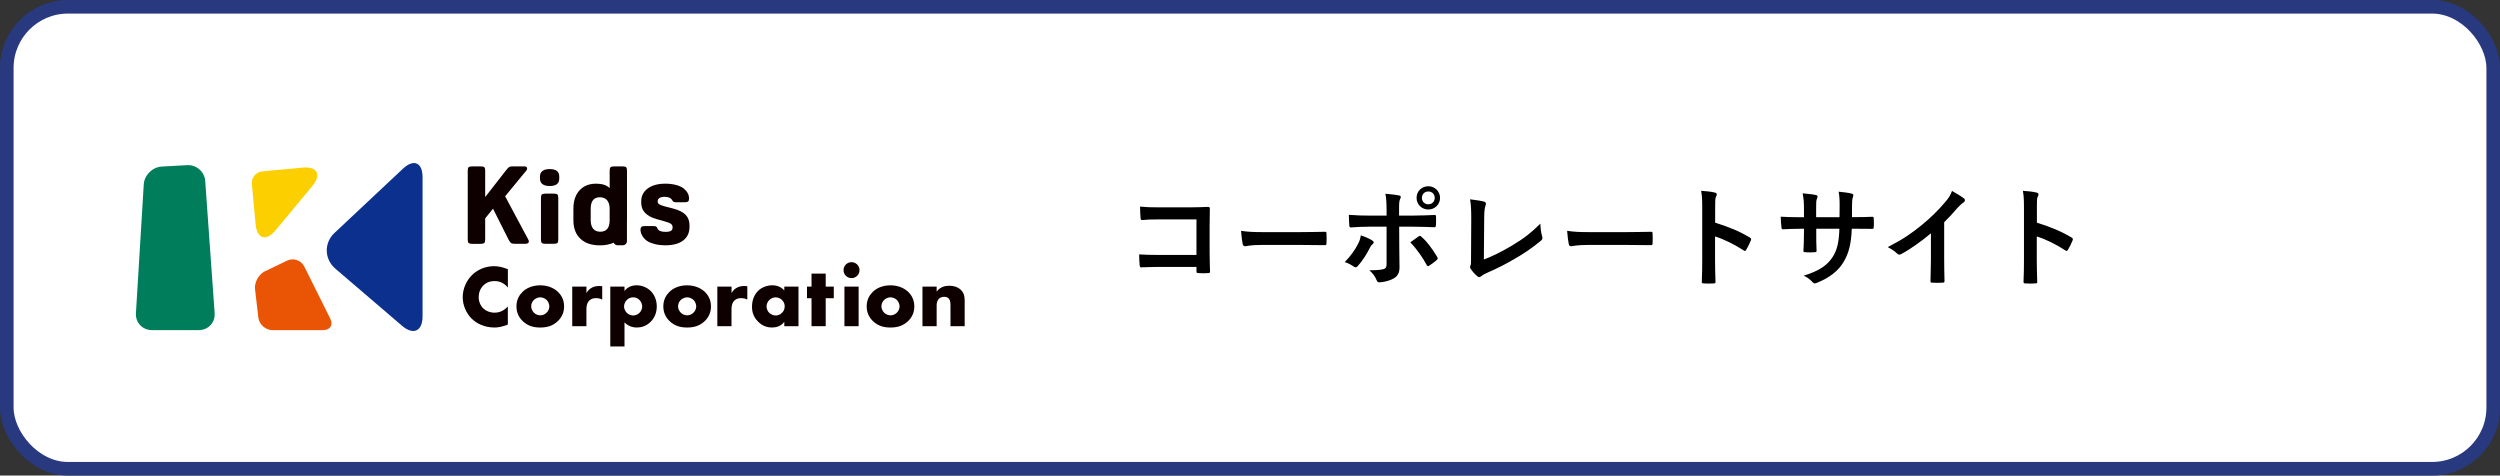<svg width="368" height="70" viewBox="0 0 368 70" fill="none" xmlns="http://www.w3.org/2000/svg">
<rect x="0" y="0" width="368" height="70" fill="#333333" stroke="none"/>
<rect x="1" y="1" width="366" height="68" rx="9" fill="white" stroke="#283980" stroke-width="2"/>
<g clip-path="url(#clip0_5_1542)">
<path d="M74.759 47.782C73.858 48.109 73.36 48.211 72.802 48.211C71.287 48.211 70.152 47.613 69.432 46.909C68.584 46.062 68.112 44.877 68.112 43.744C68.112 42.506 68.648 41.331 69.432 40.537C70.201 39.754 71.366 39.182 72.723 39.182C73.141 39.182 73.82 39.246 74.759 39.626V42.325C74.027 41.425 73.168 41.373 72.787 41.373C72.135 41.373 71.637 41.568 71.219 41.945C70.683 42.442 70.461 43.119 70.461 43.733C70.461 44.346 70.71 44.997 71.166 45.426C71.543 45.78 72.146 46.025 72.783 46.025C73.123 46.025 73.96 45.987 74.755 45.114V47.786L74.759 47.782Z" fill="#0E0000"/>
<path d="M82.133 47.248C81.364 48.004 80.463 48.211 79.52 48.211C78.672 48.211 77.73 48.042 76.923 47.248C76.282 46.623 76.022 45.878 76.022 45.099C76.022 44.056 76.493 43.379 76.923 42.961C77.405 42.49 78.254 41.998 79.52 41.998C80.787 41.998 81.647 42.506 82.133 42.961C82.563 43.379 83.034 44.056 83.034 45.099C83.034 45.882 82.774 46.623 82.133 47.248ZM78.593 44.147C78.333 44.395 78.189 44.76 78.189 45.099C78.189 45.437 78.359 45.791 78.593 46.025C78.842 46.273 79.181 46.416 79.532 46.416C79.882 46.416 80.21 46.273 80.459 46.025C80.719 45.776 80.862 45.437 80.862 45.099C80.862 44.786 80.719 44.406 80.459 44.147C80.225 43.925 79.86 43.766 79.532 43.766C79.204 43.766 78.827 43.925 78.593 44.147Z" fill="#0E0000"/>
<path d="M84.237 42.189H86.325V43.142C86.532 42.75 86.834 42.49 87.147 42.333C87.46 42.163 87.841 42.099 88.229 42.099C88.282 42.099 88.372 42.11 88.647 42.126V44.094C88.542 44.041 88.255 43.887 87.746 43.887C87.471 43.887 87.094 43.925 86.793 44.199C86.348 44.602 86.321 45.215 86.321 45.528V48.016H84.233V42.189H84.237Z" fill="#0E0000"/>
<path d="M91.924 51H89.835V42.189H91.924V42.829C92.289 42.374 92.851 41.994 93.71 41.994C94.57 41.994 95.317 42.37 95.788 42.84C96.27 43.322 96.677 44.09 96.677 45.095C96.677 46.1 96.3 46.856 95.739 47.402C95.087 48.042 94.329 48.211 93.741 48.211C93.364 48.211 92.579 48.132 91.927 47.455V51H91.924ZM92.263 44.158C92.003 44.417 91.859 44.798 91.859 45.121C91.859 45.445 92.04 45.825 92.263 46.047C92.512 46.295 92.851 46.438 93.201 46.438C93.552 46.438 93.895 46.295 94.129 46.047C94.351 45.825 94.532 45.475 94.532 45.121C94.532 44.794 94.389 44.417 94.129 44.158C93.895 43.909 93.567 43.766 93.201 43.766C92.836 43.766 92.512 43.909 92.263 44.158Z" fill="#0E0000"/>
<path d="M103.754 47.248C102.985 48.004 102.084 48.211 101.141 48.211C100.293 48.211 99.35 48.042 98.543 47.248C97.903 46.623 97.642 45.878 97.642 45.099C97.642 44.056 98.114 43.379 98.543 42.961C99.026 42.49 99.874 41.998 101.141 41.998C102.408 41.998 103.267 42.506 103.754 42.961C104.183 43.379 104.655 44.056 104.655 45.099C104.655 45.882 104.395 46.623 103.754 47.248ZM100.214 44.147C99.954 44.395 99.81 44.76 99.81 45.099C99.81 45.437 99.98 45.791 100.214 46.025C100.462 46.273 100.802 46.416 101.152 46.416C101.503 46.416 101.831 46.273 102.08 46.025C102.34 45.776 102.483 45.437 102.483 45.099C102.483 44.786 102.34 44.406 102.08 44.147C101.846 43.925 101.48 43.766 101.152 43.766C100.824 43.766 100.447 43.925 100.214 44.147Z" fill="#0E0000"/>
<path d="M105.593 42.189H107.682V43.142C107.889 42.75 108.191 42.49 108.504 42.333C108.817 42.163 109.197 42.099 109.586 42.099C109.639 42.099 109.729 42.11 110.004 42.126V44.094C109.899 44.041 109.612 43.887 109.103 43.887C108.828 43.887 108.451 43.925 108.149 44.199C107.705 44.602 107.678 45.215 107.678 45.528V48.016H105.59V42.189H105.593Z" fill="#0E0000"/>
<path d="M115.448 42.189H117.537V48.016H115.448V47.376C114.966 48.042 114.208 48.211 113.635 48.211C113.009 48.211 112.236 48.031 111.531 47.285C110.969 46.687 110.694 46.021 110.694 45.148C110.694 44.052 111.124 43.285 111.595 42.814C112.093 42.317 112.862 41.994 113.699 41.994C114.638 41.994 115.199 42.475 115.448 42.75V42.189ZM113.254 44.147C112.967 44.421 112.836 44.798 112.836 45.099C112.836 45.437 112.979 45.803 113.239 46.051C113.461 46.258 113.827 46.442 114.178 46.442C114.528 46.442 114.856 46.299 115.116 46.04C115.301 45.859 115.508 45.569 115.508 45.102C115.508 44.828 115.429 44.463 115.105 44.15C114.909 43.966 114.607 43.77 114.166 43.77C113.906 43.77 113.552 43.861 113.254 44.15V44.147Z" fill="#0E0000"/>
<path d="M121.544 43.898V48.015H119.456V43.898H118.788V42.189H119.456V40.274H121.544V42.189H122.732V43.898H121.544Z" fill="#0E0000"/>
<path d="M125.344 38.591C125.996 38.591 126.52 39.115 126.52 39.766C126.52 40.417 125.996 40.94 125.344 40.94C124.692 40.94 124.168 40.417 124.168 39.766C124.168 39.115 124.688 38.591 125.344 38.591ZM126.389 42.189V48.016H124.3V42.189H126.389Z" fill="#0E0000"/>
<path d="M133.687 47.248C132.918 48.004 132.017 48.211 131.075 48.211C130.226 48.211 129.284 48.042 128.477 47.248C127.836 46.623 127.576 45.878 127.576 45.099C127.576 44.056 128.047 43.379 128.477 42.961C128.96 42.49 129.808 41.998 131.075 41.998C132.341 41.998 133.201 42.506 133.687 42.961C134.117 43.379 134.588 44.056 134.588 45.099C134.588 45.882 134.328 46.623 133.687 47.248ZM130.147 44.147C129.887 44.395 129.744 44.76 129.744 45.099C129.744 45.437 129.913 45.791 130.147 46.025C130.396 46.273 130.735 46.416 131.086 46.416C131.437 46.416 131.765 46.273 132.013 46.025C132.273 45.776 132.417 45.437 132.417 45.099C132.417 44.786 132.273 44.406 132.013 44.147C131.78 43.925 131.414 43.766 131.086 43.766C130.758 43.766 130.381 43.925 130.147 44.147Z" fill="#0E0000"/>
<path d="M135.787 42.189H137.876V42.92C138.449 42.163 139.222 42.062 139.73 42.062C140.33 42.062 140.971 42.205 141.453 42.686C141.936 43.168 142 43.676 142 44.316V48.019H139.911V45.072C139.911 44.734 139.923 44.225 139.651 43.94C139.455 43.733 139.195 43.691 138.984 43.691C138.656 43.691 138.385 43.808 138.215 43.966C138.008 44.161 137.876 44.538 137.876 44.892V48.019H135.787V42.193V42.189Z" fill="#0E0000"/>
<path d="M74.355 28.893L77.771 35.279C77.824 35.377 77.85 35.46 77.85 35.535C77.85 35.769 77.669 35.889 77.304 35.889H75.747C75.513 35.889 75.339 35.848 75.226 35.769C75.113 35.69 74.993 35.528 74.864 35.279L72.572 30.718L71.419 32.144V35.283C71.419 35.528 71.373 35.69 71.283 35.773C71.192 35.852 71.008 35.893 70.729 35.893H69.541C69.262 35.893 69.078 35.852 68.987 35.773C68.897 35.694 68.851 35.532 68.851 35.283V25.099C68.851 24.854 68.897 24.692 68.987 24.61C69.078 24.531 69.262 24.489 69.541 24.489H70.729C71.008 24.489 71.192 24.531 71.283 24.61C71.373 24.689 71.419 24.854 71.419 25.099V29.006L74.465 25.099C74.68 24.82 74.838 24.651 74.947 24.587C75.053 24.523 75.215 24.489 75.43 24.489H77.16C77.451 24.489 77.594 24.595 77.594 24.809C77.594 24.907 77.556 25.001 77.481 25.099L74.355 28.893Z" fill="#0E0000"/>
<path d="M80.911 27.383C80.451 27.383 80.101 27.289 79.852 27.105C79.607 26.917 79.483 26.649 79.483 26.296V25.976C79.483 25.622 79.607 25.355 79.852 25.167C80.097 24.979 80.451 24.888 80.911 24.888C81.85 24.888 82.321 25.25 82.321 25.976V26.296C82.321 27.022 81.85 27.383 80.911 27.383ZM82.178 35.279C82.178 35.524 82.133 35.686 82.042 35.769C81.952 35.848 81.767 35.889 81.488 35.889H80.32C80.04 35.889 79.856 35.848 79.765 35.769C79.675 35.69 79.63 35.528 79.63 35.279V29.111C79.63 28.866 79.675 28.704 79.765 28.622C79.856 28.543 80.04 28.501 80.32 28.501H81.488C81.767 28.501 81.952 28.543 82.042 28.622C82.133 28.701 82.178 28.866 82.178 29.111V35.279Z" fill="#0E0000"/>
<path d="M97.921 36.111C97.409 36.111 96.926 36.059 96.47 35.949C96.014 35.844 95.644 35.705 95.354 35.532C95.022 35.328 94.762 35.069 94.57 34.756C94.378 34.44 94.28 34.124 94.28 33.804C94.28 33.45 94.468 33.277 94.841 33.277H96.138C96.353 33.277 96.496 33.3 96.572 33.341C96.647 33.383 96.715 33.48 96.779 33.631C96.907 33.962 97.292 34.128 97.933 34.128C98.329 34.128 98.608 34.079 98.766 33.977C98.928 33.876 99.007 33.703 99.007 33.458C99.007 33.232 98.924 33.063 98.758 32.946C98.593 32.829 98.242 32.694 97.707 32.547L96.666 32.257C95.147 31.832 94.389 31.03 94.389 29.856V29.63C94.389 28.84 94.71 28.212 95.35 27.741C95.991 27.271 96.851 27.037 97.933 27.037C98.51 27.037 99.037 27.101 99.52 27.229C100.003 27.357 100.38 27.534 100.659 27.756C101.171 28.181 101.428 28.674 101.428 29.228C101.428 29.442 101.379 29.585 101.284 29.66C101.186 29.736 101.017 29.773 100.772 29.773H99.554C99.373 29.773 99.245 29.755 99.169 29.717C99.094 29.679 99.019 29.596 98.943 29.468C98.773 29.137 98.393 28.972 97.805 28.972C97.496 28.972 97.251 29.032 97.073 29.149C96.896 29.265 96.809 29.427 96.809 29.63C96.809 29.822 96.885 29.969 97.036 30.071C97.186 30.172 97.48 30.281 97.918 30.398L99.105 30.703C99.927 30.918 100.53 31.222 100.919 31.614C101.303 32.009 101.495 32.525 101.495 33.164V33.39C101.495 34.256 101.186 34.926 100.564 35.4C99.946 35.874 99.064 36.111 97.918 36.111H97.921Z" fill="#0E0000"/>
<path d="M92.293 25.099C92.293 24.854 92.248 24.692 92.157 24.61C92.067 24.531 91.882 24.489 91.603 24.489H90.434C90.155 24.489 89.971 24.531 89.88 24.61C89.79 24.689 89.745 24.854 89.745 25.099V27.692C89.307 27.256 88.644 27.037 87.758 27.037C86.721 27.037 85.903 27.365 85.303 28.023C84.704 28.678 84.406 29.574 84.406 30.703V32.449C84.406 33.601 84.749 34.5 85.439 35.148C86.129 35.795 87.083 36.115 88.301 36.115C89.085 36.115 89.763 35.983 90.34 35.72C90.423 35.942 90.638 36.1 90.887 36.1H91.697C92.022 36.1 92.285 35.837 92.285 35.513V32.78C92.285 32.78 92.285 32.754 92.282 32.739C92.285 32.66 92.293 32.581 92.293 32.498V25.099ZM89.745 32.397C89.745 33.537 89.284 34.109 88.365 34.109C87.905 34.109 87.554 33.962 87.313 33.669C87.072 33.375 86.951 32.95 86.951 32.397V30.748C86.951 29.608 87.4 29.036 88.297 29.036C88.757 29.036 89.111 29.183 89.364 29.476C89.616 29.77 89.741 30.195 89.741 30.748V32.397H89.745Z" fill="#0E0000"/>
<path d="M44.512 24.677L40.942 25.009L38.62 25.223C37.681 25.31 36.984 26.149 37.07 27.086L37.368 30.278L37.621 32.969C37.828 35.182 39.159 35.592 40.58 33.883L45.956 27.41C47.377 25.697 46.725 24.467 44.509 24.674L44.512 24.677Z" fill="#FCCF00"/>
<path d="M31.593 46.111C31.691 47.474 30.65 48.591 29.278 48.591H22.345C20.976 48.591 19.921 47.474 20.008 46.111L21.161 27.143C21.244 25.776 22.432 24.598 23.8 24.519L27.547 24.309C28.916 24.23 30.115 25.283 30.209 26.65L31.596 46.111H31.593Z" fill="#007E5C"/>
<path d="M49.259 34.26C47.664 35.754 47.721 38.14 49.379 39.562L59.185 47.959C60.844 49.382 62.201 48.757 62.201 46.574V26.089C62.201 23.906 60.897 23.345 59.306 24.839L49.263 34.263L49.259 34.26Z" fill="#0B308E"/>
<path d="M44.78 39.224C44.324 38.305 43.189 37.918 42.265 38.362L39.008 39.928C38.081 40.372 37.421 41.569 37.542 42.588L38.028 46.74C38.149 47.76 39.084 48.591 40.113 48.591H47.585C48.61 48.591 49.078 47.839 48.622 46.92L44.788 39.224H44.78Z" fill="#E95504"/>
</g>
<path d="M176.12 37.528V32.296H170.536C169.448 32.296 168.696 32.328 168.136 32.392C167.96 32.392 167.896 32.312 167.896 32.12C167.848 31.688 167.816 30.936 167.816 30.408C168.776 30.504 169.336 30.52 170.488 30.52H175.24C176.072 30.52 176.92 30.488 177.768 30.456C178.024 30.456 178.104 30.52 178.088 30.728C178.088 31.576 178.056 32.408 178.056 33.256V37.08C178.056 38.248 178.104 39.528 178.12 39.976C178.12 40.136 178.056 40.184 177.832 40.2C177.384 40.232 176.872 40.232 176.424 40.2C176.168 40.184 176.12 40.168 176.12 39.928V39.288H170.616C169.608 39.288 168.76 39.336 167.992 39.352C167.848 39.352 167.784 39.288 167.768 39.112C167.72 38.696 167.688 38.12 167.688 37.448C168.44 37.496 169.368 37.528 170.632 37.528H176.12ZM191.4 36.056H185.64C184.056 36.056 183.448 36.248 183.288 36.248C183.096 36.248 182.968 36.152 182.92 35.912C182.84 35.544 182.744 34.792 182.68 33.976C183.72 34.136 184.52 34.168 186.136 34.168H191.288C192.504 34.168 193.736 34.136 194.968 34.12C195.208 34.104 195.256 34.152 195.256 34.344C195.288 34.824 195.288 35.368 195.256 35.848C195.256 36.04 195.192 36.104 194.968 36.088C193.768 36.072 192.584 36.056 191.4 36.056ZM204.104 31.736V30.984C204.104 29.976 204.072 29.24 203.928 28.52C204.68 28.584 205.512 28.68 205.912 28.76C206.232 28.824 206.264 28.984 206.104 29.288C205.96 29.56 205.944 29.928 205.944 30.888V31.736H207.912C209.304 31.736 210.392 31.672 211.176 31.64C211.32 31.624 211.384 31.72 211.384 31.896C211.4 32.312 211.4 32.728 211.368 33.144C211.352 33.352 211.304 33.464 211.144 33.448C210.152 33.416 208.936 33.368 207.848 33.368H205.96L205.976 36.6C205.976 37.448 206.008 38.136 206.008 39.384C206.008 40.168 205.72 40.696 205.064 41.032C204.552 41.32 203.688 41.544 203.016 41.56C202.824 41.56 202.728 41.464 202.632 41.224C202.392 40.664 202.056 40.2 201.56 39.784C202.648 39.784 203.352 39.72 203.736 39.592C203.992 39.48 204.104 39.304 204.104 38.888V33.368H201.592C200.68 33.368 199.576 33.416 198.824 33.48C198.68 33.48 198.616 33.352 198.616 33.16C198.6 32.872 198.552 32.152 198.552 31.624C199.768 31.72 200.744 31.736 201.56 31.736H204.104ZM200.312 34.648C200.968 34.856 201.576 35.128 201.976 35.384C202.232 35.56 202.328 35.72 202.04 35.944C201.88 36.072 201.768 36.232 201.64 36.488C201.224 37.336 200.52 38.456 199.864 39.16C199.672 39.368 199.544 39.416 199.304 39.256C198.84 38.952 198.392 38.696 197.944 38.584C198.872 37.624 199.448 36.792 199.88 35.944C200.12 35.512 200.232 35.16 200.312 34.648ZM207.592 35.672C208.024 35.352 208.44 35.08 208.808 34.808C209 34.664 209.128 34.712 209.256 34.872C210.04 35.544 210.808 36.584 211.544 37.8C211.688 38.04 211.64 38.152 211.464 38.296C211.208 38.536 210.76 38.856 210.392 39.096C210.216 39.208 210.136 39.24 210.024 39.032C209.448 37.96 208.568 36.664 207.592 35.672ZM210.248 27.416C211.208 27.416 211.976 28.168 211.976 29.128C211.976 30.088 211.208 30.84 210.248 30.84C209.288 30.84 208.52 30.088 208.52 29.128C208.52 28.136 209.288 27.416 210.248 27.416ZM210.248 28.184C209.704 28.184 209.304 28.584 209.304 29.128C209.304 29.672 209.704 30.072 210.248 30.072C210.792 30.072 211.192 29.672 211.192 29.128C211.192 28.584 210.792 28.184 210.248 28.184ZM218.472 32.312L218.424 38.2C219.656 37.72 220.856 37.16 222.504 36.184C224.344 35.096 225.448 34.2 226.744 32.92C226.76 33.656 226.856 34.296 227 34.776C227.096 35.08 227.048 35.24 226.84 35.416C225.528 36.52 224.2 37.4 222.84 38.168C221.624 38.888 220.376 39.512 218.92 40.152C218.52 40.328 218.232 40.488 218.024 40.664C217.928 40.744 217.832 40.792 217.736 40.792C217.64 40.792 217.56 40.744 217.464 40.664C217.096 40.36 216.776 40.008 216.488 39.576C216.424 39.496 216.392 39.416 216.392 39.32C216.392 39.24 216.424 39.144 216.472 39.048C216.536 38.888 216.536 38.584 216.536 38.136L216.568 32.12C216.568 30.808 216.52 30.024 216.392 29.336C217.288 29.448 218.104 29.576 218.472 29.688C218.632 29.736 218.728 29.832 218.728 29.992C218.728 30.072 218.696 30.184 218.648 30.328C218.536 30.648 218.472 31.176 218.472 32.312ZM239.4 36.056H233.64C232.056 36.056 231.448 36.248 231.288 36.248C231.096 36.248 230.968 36.152 230.92 35.912C230.84 35.544 230.744 34.792 230.68 33.976C231.72 34.136 232.52 34.168 234.136 34.168H239.288C240.504 34.168 241.736 34.136 242.968 34.12C243.208 34.104 243.256 34.152 243.256 34.344C243.288 34.824 243.288 35.368 243.256 35.848C243.256 36.04 243.192 36.104 242.968 36.088C241.768 36.072 240.584 36.056 239.4 36.056ZM252.472 30.488V32.776C254.424 33.384 255.976 34.008 257.56 34.952C257.736 35.048 257.816 35.16 257.736 35.368C257.528 35.896 257.272 36.392 257.048 36.76C256.984 36.872 256.92 36.936 256.84 36.936C256.792 36.936 256.728 36.92 256.664 36.856C255.192 35.912 253.752 35.208 252.456 34.808V38.344C252.456 39.384 252.488 40.328 252.52 41.48C252.536 41.672 252.456 41.72 252.232 41.72C251.768 41.752 251.272 41.752 250.808 41.72C250.584 41.72 250.504 41.672 250.504 41.48C250.552 40.296 250.568 39.352 250.568 38.328V30.456C250.568 29.256 250.52 28.728 250.408 28.088C251.144 28.136 251.944 28.216 252.408 28.344C252.632 28.392 252.712 28.488 252.712 28.616C252.712 28.712 252.664 28.84 252.584 28.984C252.472 29.192 252.472 29.592 252.472 30.488ZM272.616 31.96H273.176C273.96 31.96 274.856 31.944 275.592 31.912C275.784 31.896 275.8 31.992 275.816 32.168C275.848 32.568 275.848 33.032 275.816 33.432C275.8 33.64 275.768 33.704 275.544 33.688C275 33.688 274.024 33.672 273.24 33.672H272.584C272.488 35.96 272.136 37.304 271.352 38.6C270.552 39.928 269.256 40.888 267.576 41.576C267.352 41.672 267.224 41.72 267.128 41.72C267.032 41.72 266.952 41.672 266.824 41.544C266.344 41.048 266.04 40.824 265.496 40.584C267.768 39.88 269 39.064 269.816 37.752C270.44 36.728 270.696 35.624 270.76 33.672H267.352V34.248C267.352 35.192 267.352 36.056 267.4 36.904C267.416 37.08 267.304 37.112 267.128 37.128C266.712 37.16 266.184 37.16 265.752 37.128C265.544 37.112 265.448 37.08 265.464 36.904C265.512 36.072 265.544 35.288 265.544 34.28V33.672H265.064C264.2 33.672 262.92 33.72 262.424 33.752C262.296 33.752 262.248 33.656 262.232 33.448C262.168 33.112 262.152 32.552 262.12 31.896C262.792 31.944 263.832 31.976 265.064 31.976H265.544V30.808C265.544 29.784 265.512 29.384 265.352 28.456C266.184 28.536 266.968 28.616 267.304 28.712C267.48 28.744 267.544 28.824 267.544 28.936C267.544 29.032 267.496 29.144 267.448 29.272C267.336 29.56 267.336 29.72 267.336 30.808V31.976H270.776L270.792 30.408C270.808 29.512 270.76 28.776 270.648 28.216C271.256 28.28 272.136 28.376 272.52 28.488C272.744 28.536 272.808 28.616 272.808 28.744C272.808 28.808 272.792 28.904 272.744 29.032C272.632 29.336 272.616 29.752 272.616 30.44V31.96ZM286.183 32.712V38.008C286.183 39.112 286.199 40.056 286.231 41.336C286.247 41.544 286.167 41.608 285.991 41.608C285.479 41.64 284.903 41.64 284.391 41.608C284.215 41.608 284.151 41.544 284.167 41.352C284.183 40.2 284.231 39.16 284.231 38.072V34.344C282.823 35.528 281.111 36.744 279.831 37.416C279.751 37.464 279.671 37.48 279.591 37.48C279.463 37.48 279.367 37.432 279.255 37.32C278.887 36.952 278.359 36.632 277.879 36.376C280.087 35.24 281.447 34.312 282.919 33.096C284.183 32.056 285.335 30.936 286.327 29.752C286.871 29.112 287.079 28.792 287.335 28.104C288.055 28.504 288.759 28.936 289.111 29.224C289.207 29.288 289.239 29.384 289.239 29.464C289.239 29.592 289.143 29.736 289.015 29.816C288.743 29.992 288.487 30.232 288.055 30.696C287.431 31.448 286.839 32.072 286.183 32.712ZM299.831 30.488V32.776C301.783 33.384 303.335 34.008 304.919 34.952C305.095 35.048 305.175 35.16 305.095 35.368C304.887 35.896 304.631 36.392 304.407 36.76C304.343 36.872 304.279 36.936 304.199 36.936C304.151 36.936 304.087 36.92 304.023 36.856C302.551 35.912 301.111 35.208 299.815 34.808V38.344C299.815 39.384 299.847 40.328 299.879 41.48C299.895 41.672 299.815 41.72 299.591 41.72C299.127 41.752 298.631 41.752 298.167 41.72C297.943 41.72 297.863 41.672 297.863 41.48C297.911 40.296 297.927 39.352 297.927 38.328V30.456C297.927 29.256 297.879 28.728 297.767 28.088C298.503 28.136 299.303 28.216 299.767 28.344C299.991 28.392 300.071 28.488 300.071 28.616C300.071 28.712 300.023 28.84 299.943 28.984C299.831 29.192 299.831 29.592 299.831 30.488Z" fill="black"/>
<defs>
<clipPath id="clip0_5_1542">
<rect width="122" height="27" fill="white" transform="translate(20 24)"/>
</clipPath>
</defs>
</svg>
